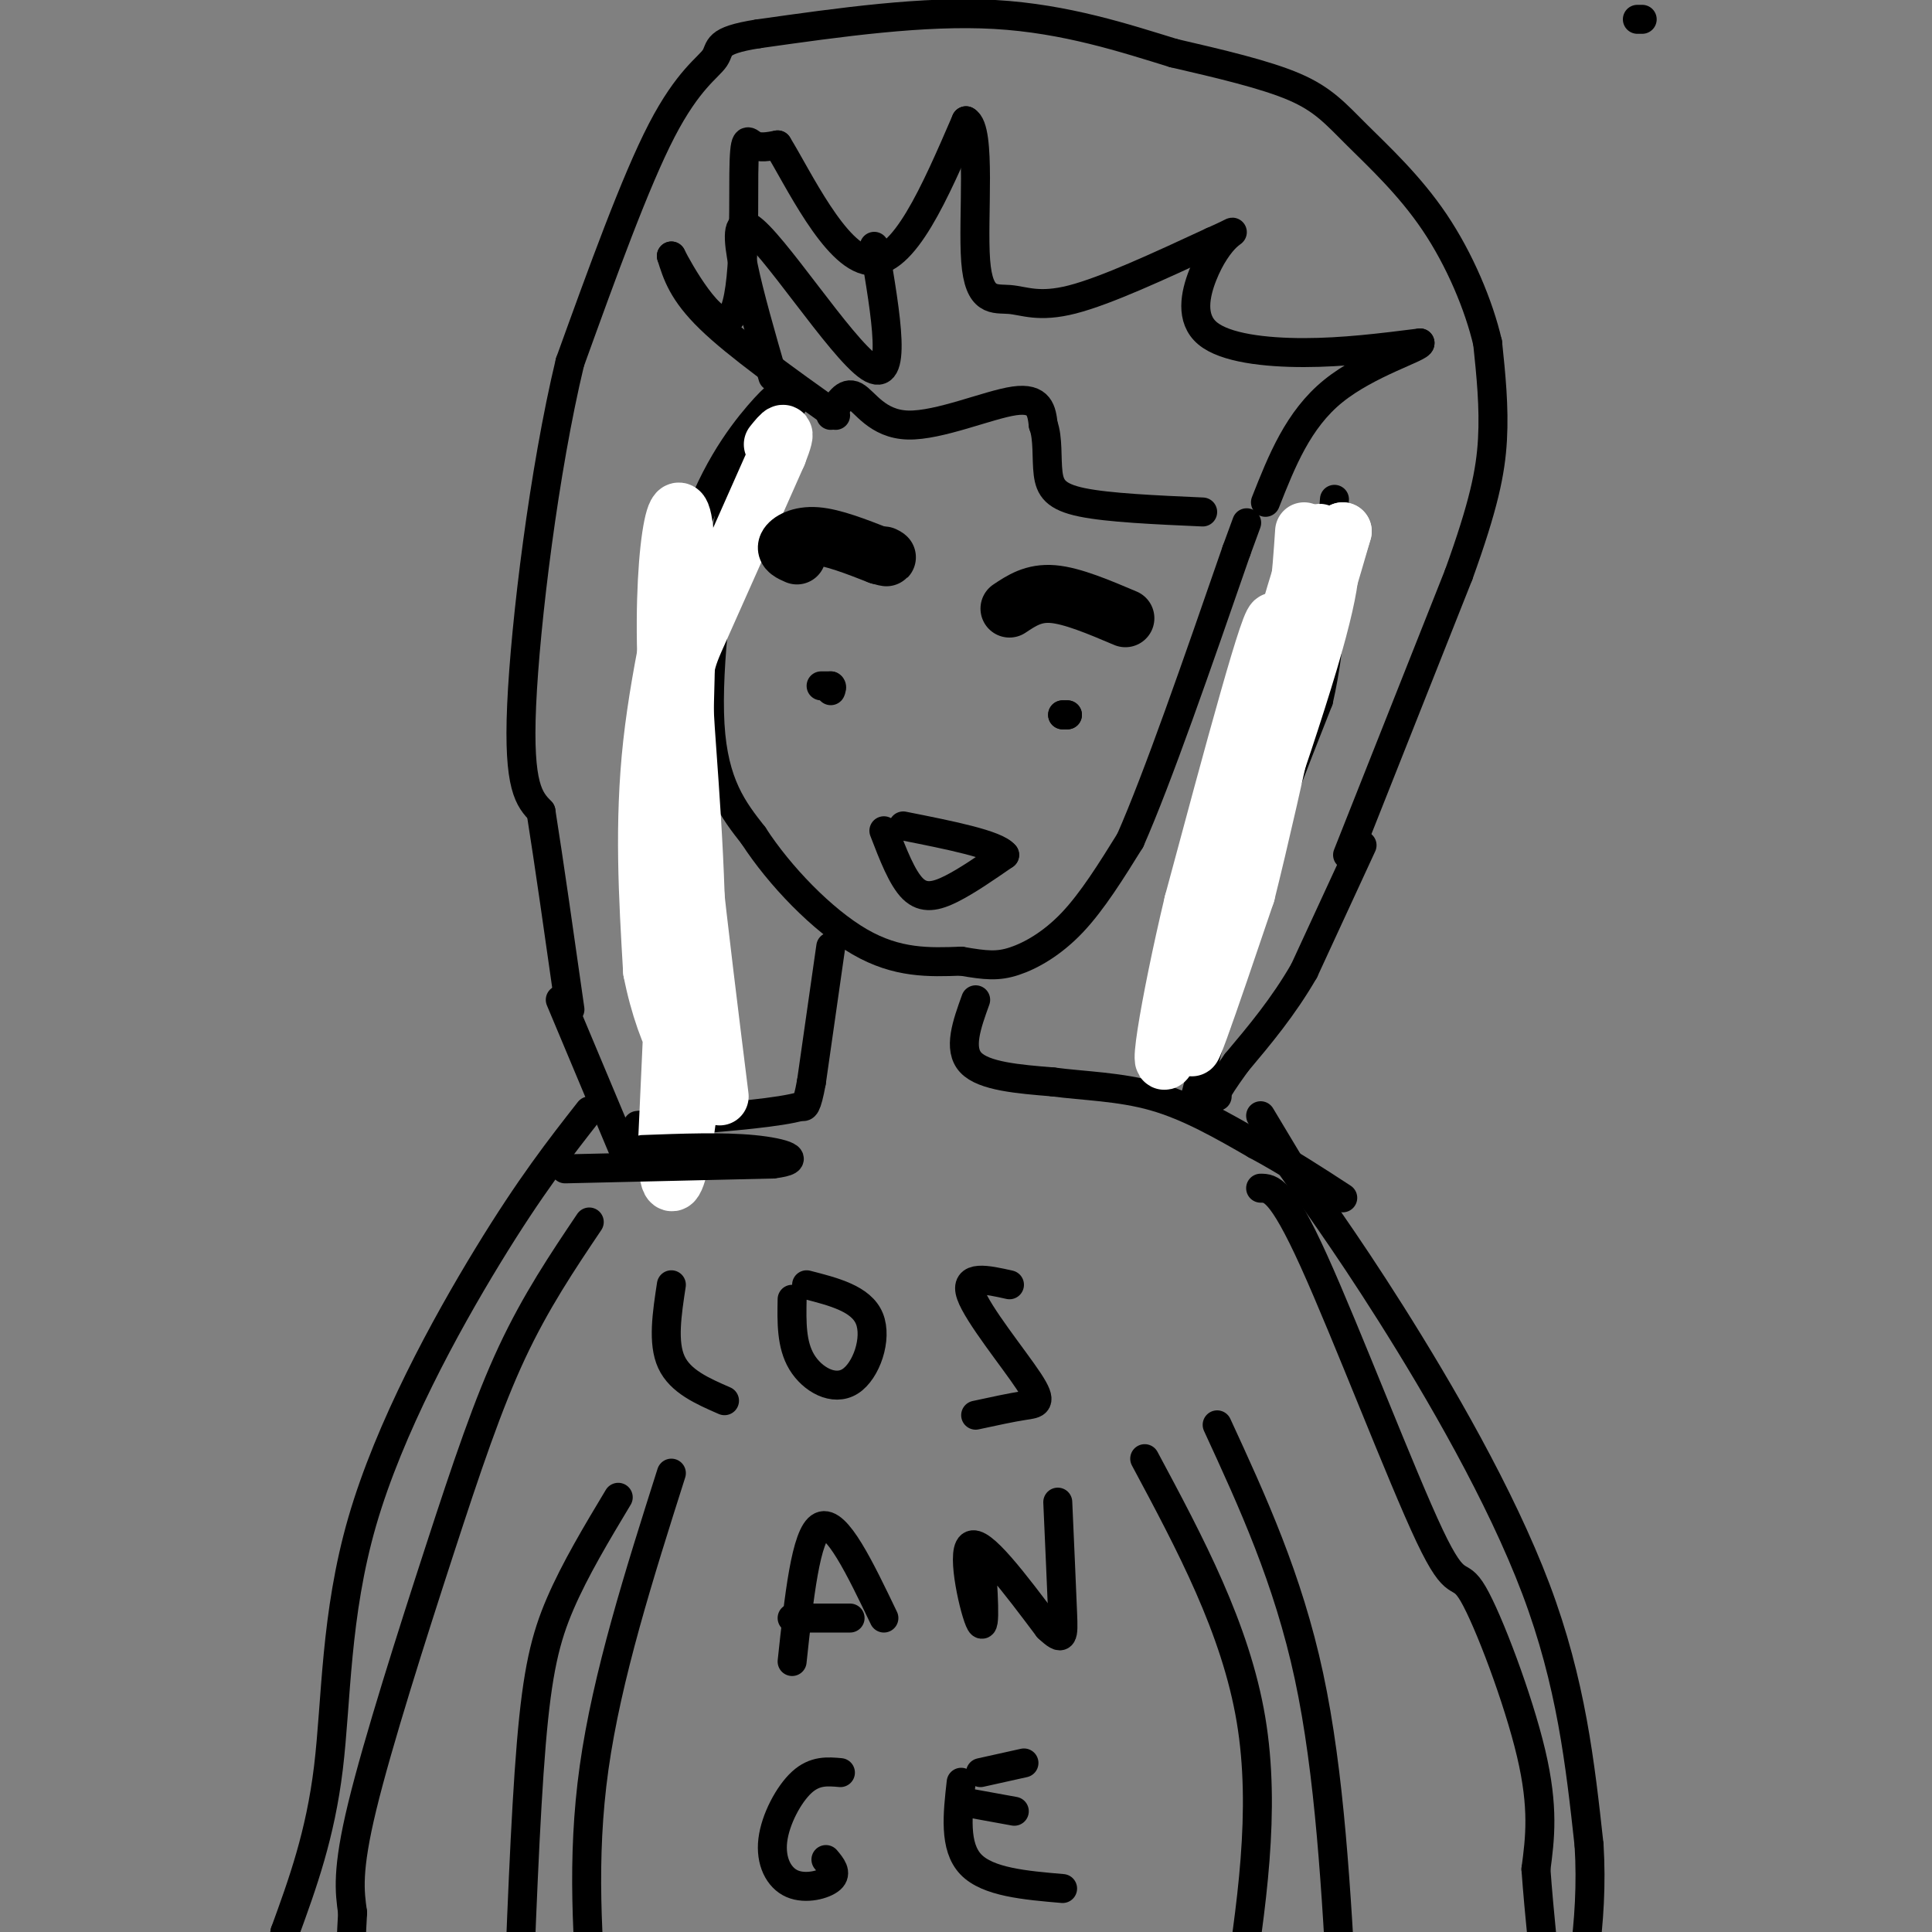 <svg viewBox='0 0 400 400' version='1.1' xmlns='http://www.w3.org/2000/svg' xmlns:xlink='http://www.w3.org/1999/xlink'><rect x="0" y="0" width="400" height="400" fill="#808080" stroke="none"/><g fill='none' stroke='#000000' stroke-width='6' stroke-linecap='round' stroke-linejoin='round'><path d='M340,4c0.000,0.000 -1.000,0.000 -1,0'/><path d='M279,177c0.000,0.000 23.000,-58.000 23,-58'/><path d='M302,119c5.178,-14.356 6.622,-21.244 7,-28c0.378,-6.756 -0.311,-13.378 -1,-20'/><path d='M308,71c-1.804,-7.802 -5.813,-17.308 -11,-25c-5.187,-7.692 -11.550,-13.571 -16,-18c-4.450,-4.429 -6.986,-7.408 -13,-10c-6.014,-2.592 -15.507,-4.796 -25,-7'/><path d='M243,11c-9.933,-3.044 -22.267,-7.156 -37,-8c-14.733,-0.844 -31.867,1.578 -49,4'/><path d='M157,7c-9.190,1.429 -7.667,3.000 -9,5c-1.333,2.000 -5.524,4.429 -11,15c-5.476,10.571 -12.238,29.286 -19,48'/><path d='M118,75c-5.356,22.267 -9.244,53.933 -10,71c-0.756,17.067 1.622,19.533 4,22'/><path d='M112,168c1.667,10.500 3.833,25.750 6,41'/><path d='M164,84c-2.917,2.083 -5.833,4.167 -8,8c-2.167,3.833 -3.583,9.417 -5,15'/><path d='M151,107c-2.067,10.867 -4.733,30.533 -4,43c0.733,12.467 4.867,17.733 9,23'/><path d='M156,173c5.356,8.289 14.244,17.511 22,22c7.756,4.489 14.378,4.244 21,4'/><path d='M199,199c5.167,0.893 7.583,1.125 11,0c3.417,-1.125 7.833,-3.607 12,-8c4.167,-4.393 8.083,-10.696 12,-17'/><path d='M234,174c5.667,-12.833 13.833,-36.417 22,-60'/><path d='M256,114c3.667,-10.000 1.833,-5.000 0,0'/><path d='M173,86c-10.167,-7.250 -20.333,-14.500 -26,-20c-5.667,-5.500 -6.833,-9.250 -8,-13'/><path d='M139,53c1.314,2.656 8.600,15.794 12,13c3.400,-2.794 2.915,-21.522 3,-30c0.085,-8.478 0.738,-6.708 2,-6c1.262,0.708 3.131,0.354 5,0'/><path d='M161,30c4.111,6.622 11.889,23.178 19,24c7.111,0.822 13.556,-14.089 20,-29'/><path d='M200,25c3.238,1.635 1.332,20.222 2,29c0.668,8.778 3.911,7.748 7,8c3.089,0.252 6.026,1.786 13,0c6.974,-1.786 17.987,-6.893 29,-12'/><path d='M251,50c5.421,-2.392 4.472,-2.373 3,-1c-1.472,1.373 -3.467,4.100 -5,8c-1.533,3.900 -2.605,8.973 1,12c3.605,3.027 11.887,4.008 20,4c8.113,-0.008 16.056,-1.004 24,-2'/><path d='M294,71c0.356,0.889 -10.756,4.111 -18,10c-7.244,5.889 -10.622,14.444 -14,23'/><path d='M172,86c1.488,-2.548 2.976,-5.095 5,-4c2.024,1.095 4.583,5.833 11,6c6.417,0.167 16.690,-4.238 22,-5c5.310,-0.762 5.655,2.119 6,5'/><path d='M216,88c1.036,2.702 0.625,6.958 1,10c0.375,3.042 1.536,4.869 7,6c5.464,1.131 15.232,1.565 25,2'/><path d='M282,175c0.000,0.000 -12.000,26.000 -12,26'/><path d='M270,201c-4.333,7.500 -9.167,13.250 -14,19'/><path d='M256,220c-3.000,4.167 -3.500,5.083 -4,6'/><path d='M252,226c-0.667,1.167 -0.333,1.083 0,1'/><path d='M261,231c0.000,0.000 6.000,10.000 6,10'/><path d='M267,241c4.024,5.798 11.083,15.292 21,31c9.917,15.708 22.690,37.631 30,57c7.310,19.369 9.155,36.185 11,53'/><path d='M329,382c1.000,16.333 -2.000,30.667 -5,45'/><path d='M122,230c-6.089,7.774 -12.179,15.548 -21,30c-8.821,14.452 -20.375,35.583 -26,55c-5.625,19.417 -5.321,37.119 -7,51c-1.679,13.881 -5.339,23.940 -9,34'/><path d='M59,400c-2.000,9.833 -2.500,17.417 -3,25'/><path d='M139,305c-6.667,21.000 -13.333,42.000 -16,61c-2.667,19.000 -1.333,36.000 0,53'/><path d='M129,238c0.000,0.000 -13.000,-31.000 -13,-31'/><path d='M172,196c0.000,0.000 -4.000,28.000 -4,28'/><path d='M168,224c-1.000,5.500 -1.500,5.250 -2,5'/><path d='M166,229c-4.500,1.333 -14.750,2.167 -25,3'/><path d='M141,232c-5.667,0.667 -7.333,0.833 -9,1'/><path d='M202,207c-1.833,5.083 -3.667,10.167 -1,13c2.667,2.833 9.833,3.417 17,4'/><path d='M218,224c6.378,0.844 13.822,0.956 21,3c7.178,2.044 14.089,6.022 21,10'/><path d='M260,237c6.500,3.500 12.250,7.250 18,11'/><path d='M237,302c9.417,17.583 18.833,35.167 22,54c3.167,18.833 0.083,38.917 -3,59'/><path d='M256,415c-1.833,13.667 -4.917,18.333 -8,23'/><path d='M247,229c0.000,0.000 11.000,-43.000 11,-43'/><path d='M258,186c4.333,-14.000 9.667,-27.500 15,-41'/><path d='M273,145c3.000,-13.167 3.000,-25.583 3,-38'/><path d='M276,107c0.500,-6.333 0.250,-3.167 0,0'/><path d='M164,80c-1.578,0.756 -3.156,1.511 -7,6c-3.844,4.489 -9.956,12.711 -14,26c-4.044,13.289 -6.022,31.644 -8,50'/><path d='M135,162c-0.667,20.833 1.667,47.917 4,75'/><path d='M139,237c0.667,12.667 0.333,6.833 0,1'/><path d='M160,78c-4.867,-16.867 -9.733,-33.733 -5,-31c4.733,2.733 19.067,25.067 25,29c5.933,3.933 3.467,-10.533 1,-25'/></g>
<g fill='none' stroke='#FFFFFF' stroke-width='12' stroke-linecap='round' stroke-linejoin='round'><path d='M249,211c7.667,-39.000 15.333,-78.000 15,-82c-0.333,-4.000 -8.667,27.000 -17,58'/><path d='M247,187c-4.881,20.405 -8.583,42.417 -4,28c4.583,-14.417 17.452,-65.262 24,-88c6.548,-22.738 6.774,-17.369 7,-12'/><path d='M274,115c1.774,-0.917 2.708,2.792 -3,22c-5.708,19.208 -18.060,53.917 -18,52c0.060,-1.917 12.530,-40.458 25,-79'/><path d='M278,110c-2.956,10.511 -22.844,76.289 -29,98c-6.156,21.711 1.422,-0.644 9,-23'/><path d='M258,185c5.489,-21.844 14.711,-64.956 15,-70c0.289,-5.044 -8.356,27.978 -17,61'/><path d='M256,176c-4.250,14.655 -6.375,20.792 -4,13c2.375,-7.792 9.250,-29.512 13,-45c3.750,-15.488 4.375,-24.744 5,-34'/><path d='M149,227c-4.238,-34.131 -8.476,-68.262 -9,-89c-0.524,-20.738 2.667,-28.083 2,-23c-0.667,5.083 -5.190,22.595 -7,39c-1.810,16.405 -0.905,31.702 0,47'/><path d='M135,201c2.766,14.327 9.679,26.644 10,14c0.321,-12.644 -5.952,-50.250 -7,-77c-1.048,-26.750 3.129,-42.643 4,-24c0.871,18.643 -1.565,71.821 -4,125'/><path d='M138,239c0.858,16.413 5.003,-5.054 6,-28c0.997,-22.946 -1.155,-47.370 -2,-60c-0.845,-12.630 -0.384,-13.466 3,-21c3.384,-7.534 9.692,-21.767 16,-36'/><path d='M161,94c2.500,-6.333 0.750,-4.167 -1,-2'/></g>
<g fill='none' stroke='#000000' stroke-width='12' stroke-linecap='round' stroke-linejoin='round'><path d='M165,115c-1.222,-0.533 -2.444,-1.067 -2,-2c0.444,-0.933 2.556,-2.267 6,-2c3.444,0.267 8.222,2.133 13,4'/><path d='M182,115c2.333,0.667 1.667,0.333 1,0'/><path d='M209,126c2.500,-1.667 5.000,-3.333 9,-3c4.000,0.333 9.500,2.667 15,5'/></g>
<g fill='none' stroke='#000000' stroke-width='6' stroke-linecap='round' stroke-linejoin='round'><path d='M221,148c0.000,0.000 -1.000,0.000 -1,0'/><path d='M220,148c0.000,0.000 0.500,0.000 1,0'/><path d='M170,142c0.000,0.000 2.000,0.000 2,0'/><path d='M172,142c0.333,0.167 0.167,0.583 0,1'/><path d='M183,172c1.889,4.911 3.778,9.822 6,12c2.222,2.178 4.778,1.622 8,0c3.222,-1.622 7.111,-4.311 11,-7'/><path d='M208,177c-1.667,-2.167 -11.333,-4.083 -21,-6'/><path d='M139,266c-0.917,6.000 -1.833,12.000 0,16c1.833,4.000 6.417,6.000 11,8'/><path d='M164,269c-0.089,4.696 -0.179,9.393 2,13c2.179,3.607 6.625,6.125 10,4c3.375,-2.125 5.679,-8.893 4,-13c-1.679,-4.107 -7.339,-5.554 -13,-7'/><path d='M209,266c-4.708,-1.054 -9.417,-2.107 -8,2c1.417,4.107 8.958,13.375 12,18c3.042,4.625 1.583,4.607 -1,5c-2.583,0.393 -6.292,1.196 -10,2'/><path d='M164,344c1.417,-13.250 2.833,-26.500 6,-28c3.167,-1.500 8.083,8.750 13,19'/><path d='M164,335c0.000,0.000 12.000,0.000 12,0'/><path d='M203,321c0.578,8.489 1.156,16.978 0,15c-1.156,-1.978 -4.044,-14.422 -2,-16c2.044,-1.578 9.022,7.711 16,17'/><path d='M217,337c3.200,3.000 3.200,2.000 3,-3c-0.200,-5.000 -0.600,-14.000 -1,-23'/><path d='M174,367c-2.646,-0.239 -5.292,-0.478 -8,2c-2.708,2.478 -5.478,7.675 -6,12c-0.522,4.325 1.206,7.780 4,9c2.794,1.220 6.656,0.206 8,-1c1.344,-1.206 0.172,-2.603 -1,-4'/><path d='M199,369c-0.750,6.667 -1.500,13.333 2,17c3.500,3.667 11.250,4.333 19,5'/><path d='M199,373c0.000,0.000 11.000,2.000 11,2'/><path d='M203,367c0.000,0.000 9.000,-2.000 9,-2'/><path d='M128,310c-4.467,7.444 -8.933,14.889 -12,22c-3.067,7.111 -4.733,13.889 -6,29c-1.267,15.111 -2.133,38.556 -3,62'/><path d='M107,423c-0.500,10.333 -0.250,5.167 0,0'/><path d='M122,253c-5.530,8.220 -11.060,16.440 -16,27c-4.940,10.560 -9.292,23.458 -15,41c-5.708,17.542 -12.774,39.726 -16,53c-3.226,13.274 -2.613,17.637 -2,22'/><path d='M73,396c-0.500,8.667 -0.750,19.333 -1,30'/><path d='M261,246c2.110,0.024 4.220,0.048 11,15c6.780,14.952 18.230,44.833 24,57c5.770,12.167 5.861,6.622 9,12c3.139,5.378 9.325,21.679 12,33c2.675,11.321 1.837,17.660 1,24'/><path d='M318,387c0.667,9.167 1.833,20.083 3,31'/><path d='M252,295c7.333,15.917 14.667,31.833 19,52c4.333,20.167 5.667,44.583 7,69'/><path d='M278,416c1.333,12.500 1.167,9.250 1,6'/><path d='M117,242c0.000,0.000 43.000,-1.000 43,-1'/><path d='M160,241c6.822,-0.822 2.378,-2.378 -4,-3c-6.378,-0.622 -14.689,-0.311 -23,0'/></g>
</svg>
